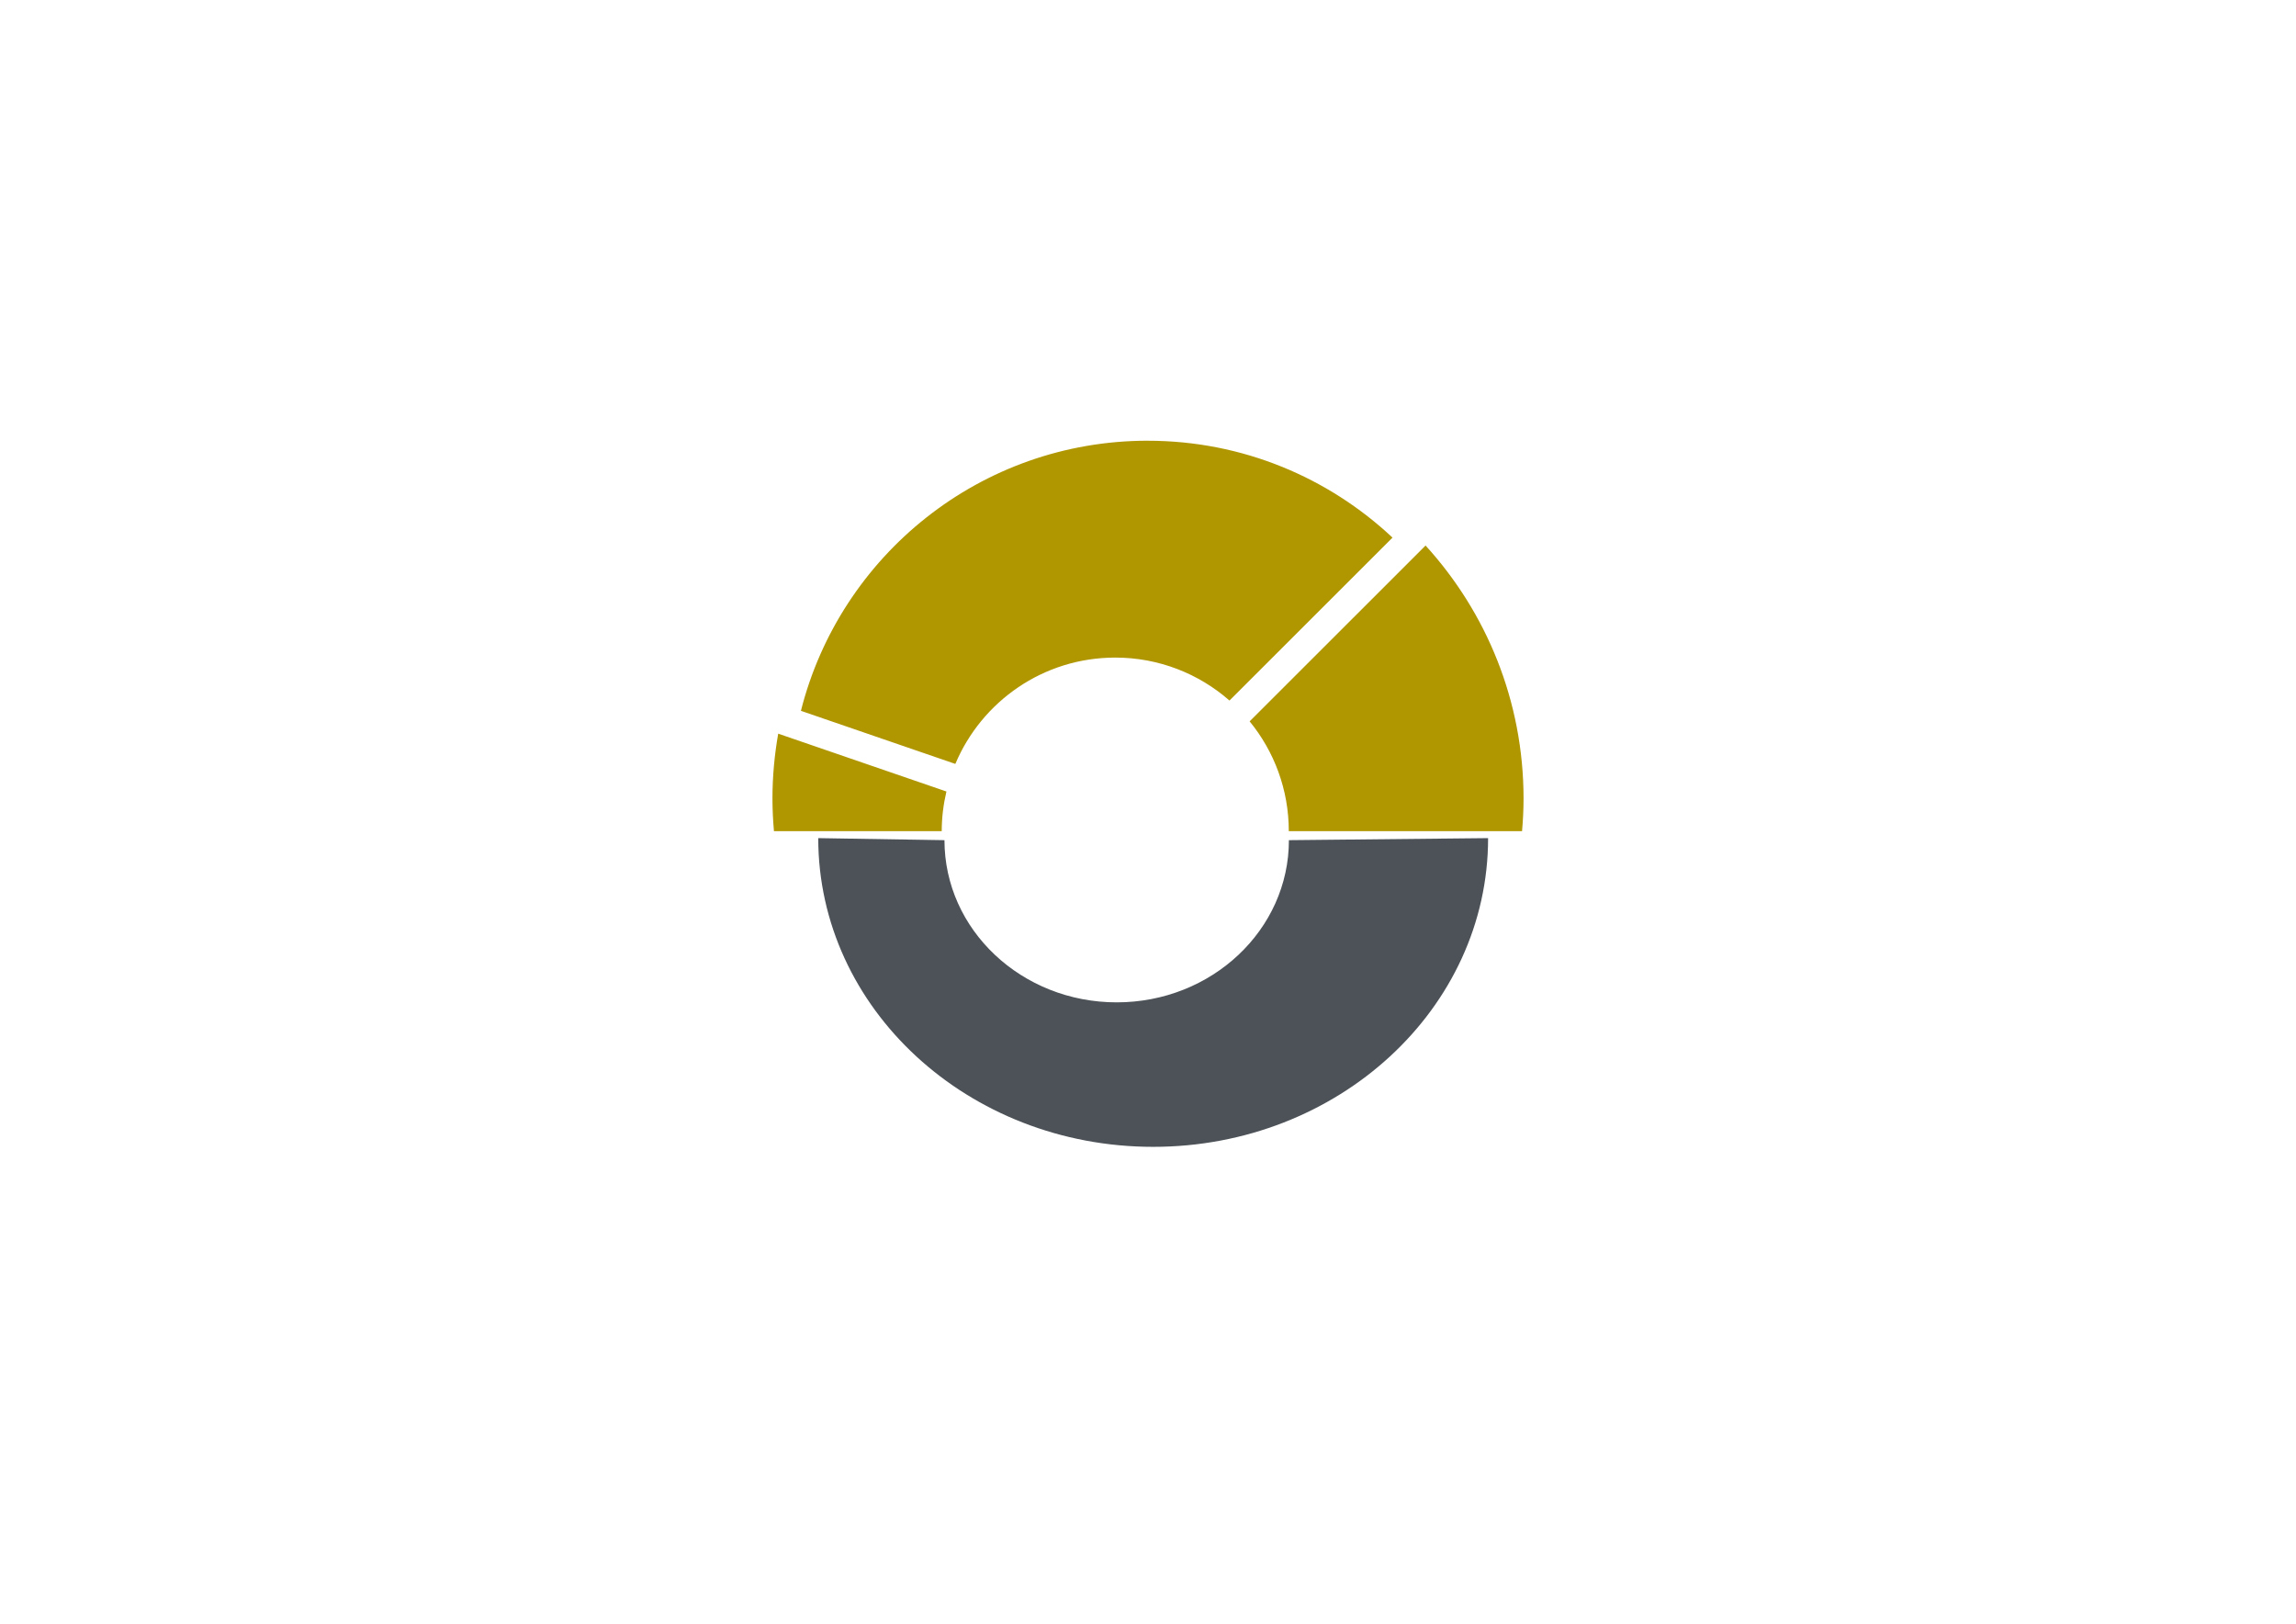 <?xml version="1.0" encoding="UTF-8"?>
<svg id="Layer_1" data-name="Layer 1" xmlns="http://www.w3.org/2000/svg" viewBox="0 0 841.89 595.28">
  <defs>
    <style>
      .cls-1 {
        fill: #4c5257;
      }

      .cls-2 {
        fill: #b09700;
      }
    </style>
  </defs>
  <path class="cls-2" d="M558.65,292.79c0,4.02-.21,8-.55,11.93h-85.53c0-15.28-5.39-29.29-14.36-40.26l.23-.23,64.28-64.23c22.32,24.49,35.93,57.05,35.93,92.79ZM420.87,161.57c-61.36,0-112.83,42.13-127.19,99.03l56.46,19.41.16.05c9.64-22.89,32.24-38.98,58.64-38.98,16.04,0,30.69,5.95,41.88,15.75l.11-.11,59.67-59.62c-23.47-22.02-55.02-35.52-89.74-35.52ZM346.69,290.06l-61.34-21.09c-1.36,7.74-2.11,15.69-2.11,23.83,0,4.02.21,8,.55,11.93h61.52c0-5.01.62-9.87,1.72-14.55l-.34-.12Z"/>
  <path class="cls-1" d="M545.65,307.27c0,62.51-54.99,113.18-122.81,113.18s-122.81-50.67-122.81-113.18l46.28.75c0,32.84,28.27,59.46,63.15,59.46s63.15-26.62,63.15-59.46l73.06-.75Z"/>
</svg>